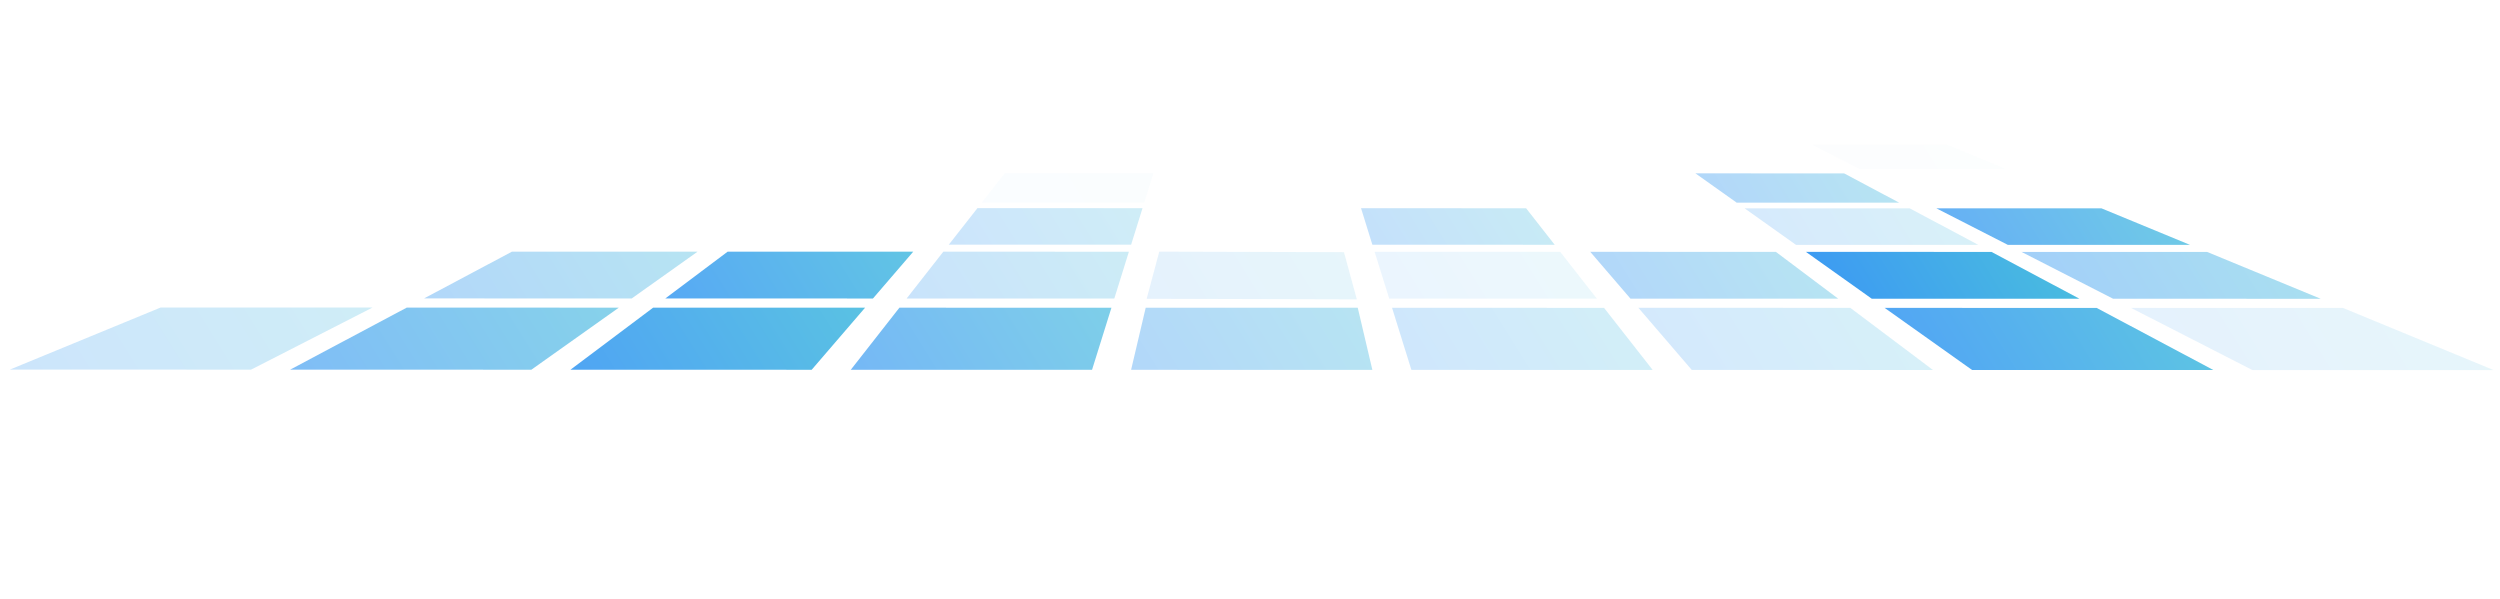 <?xml version="1.0" encoding="UTF-8"?> <svg xmlns="http://www.w3.org/2000/svg" width="367" height="88" viewBox="0 0 367 88" fill="none"><path opacity="0.2" d="M36.856 54.263L54.684 45.149L23.563 45.151L1.439 54.259L36.856 54.263Z" fill="url(#paint0_linear_1084_5)"></path><path opacity="0.3" d="M92.733 43.817L102.4 36.944L75.155 36.943L62.253 43.807L92.733 43.817Z" fill="url(#paint1_linear_1084_5)"></path><path opacity="0.5" d="M78.005 54.273L90.838 45.164L59.72 45.152L42.588 54.268L78.005 54.273Z" fill="url(#paint2_linear_1084_5)"></path><path opacity="0.66" d="M128.149 43.821L134.065 36.944L106.82 36.943L97.669 43.812L128.149 43.821Z" fill="url(#paint3_linear_1084_5)"></path><path opacity="0.69" d="M119.154 54.282L126.996 45.166L95.883 45.162L83.738 54.278L119.154 54.282Z" fill="url(#paint4_linear_1084_5)"></path><path opacity="0.02" d="M167.977 29.742L169.321 25.437L147.498 25.434L144.123 29.734L167.977 29.742Z" fill="url(#paint5_linear_1084_5)"></path><path opacity="0.2" d="M166.047 35.922L167.722 30.561L143.491 30.553L139.282 35.916L166.047 35.922Z" fill="url(#paint6_linear_1084_5)"></path><path opacity="0.21" d="M163.58 43.828L165.722 36.95L138.477 36.949L133.091 43.824L163.58 43.828Z" fill="url(#paint7_linear_1084_5)"></path><path opacity="0.54" d="M160.312 54.286L163.159 45.175L132.032 45.169L124.895 54.282L160.312 54.286Z" fill="url(#paint8_linear_1084_5)"></path><path opacity="0.3" d="M201.461 54.295L199.317 45.177L168.19 45.171L166.045 54.291L201.461 54.295Z" fill="url(#paint9_linear_1084_5)"></path><path opacity="0.1" d="M199.183 43.945L197.294 37.019L170.18 36.941L168.332 43.859L199.183 43.945Z" fill="url(#paint10_linear_1084_5)"></path><path opacity="0.23" d="M228.228 35.933L224.032 30.572L199.8 30.563L201.463 35.927L228.228 35.933Z" fill="url(#paint11_linear_1084_5)"></path><path opacity="0.08" d="M234.419 43.846L229.041 36.97L201.791 36.96L203.938 43.836L234.419 43.846Z" fill="url(#paint12_linear_1084_5)"></path><path opacity="0.19" d="M242.61 54.305L235.471 45.193L204.352 45.181L207.193 54.3L242.61 54.305Z" fill="url(#paint13_linear_1084_5)"></path><path opacity="0.3" d="M269.843 43.845L260.698 36.976L233.448 36.966L239.355 43.841L269.843 43.845Z" fill="url(#paint14_linear_1084_5)"></path><path opacity="0.17" d="M283.76 54.314L271.629 45.194L240.511 45.182L248.351 54.304L283.76 54.314Z" fill="url(#paint15_linear_1084_5)"></path><path opacity="0.3" d="M278.799 29.753L270.715 25.452L248.891 25.449L254.95 29.753L278.799 29.753Z" fill="url(#paint16_linear_1084_5)"></path><path opacity="0.16" d="M290.41 35.944L280.343 30.582L256.103 30.579L263.651 35.946L290.41 35.944Z" fill="url(#paint17_linear_1084_5)"></path><path opacity="0.76" d="M305.265 43.858L292.355 36.982L265.104 36.972L274.777 43.854L305.265 43.858Z" fill="url(#paint18_linear_1084_5)"></path><path opacity="0.68" d="M324.917 54.318L307.791 45.204L276.665 45.197L289.5 54.313L324.917 54.318Z" fill="url(#paint19_linear_1084_5)"></path><path opacity="0.01" d="M294.447 24.794L285.887 21.261L266.045 21.259L272.943 24.792L294.447 24.794Z" fill="url(#paint20_linear_1084_5)"></path><path opacity="0.6" d="M321.5 35.95L308.495 30.583L284.255 30.58L294.749 35.946L321.5 35.95Z" fill="url(#paint21_linear_1084_5)"></path><path opacity="0.36" d="M340.682 43.862L324.011 36.987L296.766 36.986L310.202 43.853L340.682 43.862Z" fill="url(#paint22_linear_1084_5)"></path><path opacity="0.1" d="M366.065 54.327L343.949 45.206L312.822 45.199L330.649 54.323L366.065 54.327Z" fill="url(#paint23_linear_1084_5)"></path><defs><linearGradient id="paint0_linear_1084_5" x1="49.264" y1="36.467" x2="6.86" y2="62.941" gradientUnits="userSpaceOnUse"><stop stop-color="#10A6D6"></stop><stop offset="1" stop-color="#007CEE"></stop></linearGradient><linearGradient id="paint1_linear_1084_5" x1="98.5" y1="30.697" x2="66.529" y2="50.657" gradientUnits="userSpaceOnUse"><stop stop-color="#10A6D6"></stop><stop offset="1" stop-color="#007CEE"></stop></linearGradient><linearGradient id="paint2_linear_1084_5" x1="86.363" y1="37.996" x2="47.556" y2="62.225" gradientUnits="userSpaceOnUse"><stop stop-color="#10A6D6"></stop><stop offset="1" stop-color="#007CEE"></stop></linearGradient><linearGradient id="paint3_linear_1084_5" x1="130.959" y1="31.969" x2="101.686" y2="50.245" gradientUnits="userSpaceOnUse"><stop stop-color="#10A6D6"></stop><stop offset="1" stop-color="#007CEE"></stop></linearGradient><linearGradient id="paint4_linear_1084_5" x1="123.581" y1="39.694" x2="88.361" y2="61.683" gradientUnits="userSpaceOnUse"><stop stop-color="#10A6D6"></stop><stop offset="1" stop-color="#007CEE"></stop></linearGradient><linearGradient id="paint5_linear_1084_5" x1="167.038" y1="21.781" x2="146.977" y2="34.306" gradientUnits="userSpaceOnUse"><stop stop-color="#10A6D6"></stop><stop offset="1" stop-color="#007CEE"></stop></linearGradient><linearGradient id="paint6_linear_1084_5" x1="165.291" y1="26.668" x2="142.422" y2="40.946" gradientUnits="userSpaceOnUse"><stop stop-color="#10A6D6"></stop><stop offset="1" stop-color="#007CEE"></stop></linearGradient><linearGradient id="paint7_linear_1084_5" x1="163.146" y1="32.823" x2="136.578" y2="49.41" gradientUnits="userSpaceOnUse"><stop stop-color="#10A6D6"></stop><stop offset="1" stop-color="#007CEE"></stop></linearGradient><linearGradient id="paint8_linear_1084_5" x1="160.44" y1="40.82" x2="128.817" y2="60.563" gradientUnits="userSpaceOnUse"><stop stop-color="#10A6D6"></stop><stop offset="1" stop-color="#007CEE"></stop></linearGradient><linearGradient id="paint9_linear_1084_5" x1="197.299" y1="41.945" x2="169.265" y2="59.448" gradientUnits="userSpaceOnUse"><stop stop-color="#10A6D6"></stop><stop offset="1" stop-color="#007CEE"></stop></linearGradient><linearGradient id="paint10_linear_1084_5" x1="195.529" y1="33.149" x2="171.149" y2="48.37" gradientUnits="userSpaceOnUse"><stop stop-color="#10A6D6"></stop><stop offset="1" stop-color="#007CEE"></stop></linearGradient><linearGradient id="paint11_linear_1084_5" x1="223.035" y1="27.616" x2="203.78" y2="39.638" gradientUnits="userSpaceOnUse"><stop stop-color="#10A6D6"></stop><stop offset="1" stop-color="#007CEE"></stop></linearGradient><linearGradient id="paint12_linear_1084_5" x1="228.296" y1="34.04" x2="206.369" y2="47.73" gradientUnits="userSpaceOnUse"><stop stop-color="#10A6D6"></stop><stop offset="1" stop-color="#007CEE"></stop></linearGradient><linearGradient id="paint13_linear_1084_5" x1="235.195" y1="42.429" x2="209.714" y2="58.338" gradientUnits="userSpaceOnUse"><stop stop-color="#10A6D6"></stop><stop offset="1" stop-color="#007CEE"></stop></linearGradient><linearGradient id="paint14_linear_1084_5" x1="263.194" y1="33.195" x2="240.096" y2="47.616" gradientUnits="userSpaceOnUse"><stop stop-color="#10A6D6"></stop><stop offset="1" stop-color="#007CEE"></stop></linearGradient><linearGradient id="paint15_linear_1084_5" x1="275.644" y1="41.314" x2="248.627" y2="58.182" gradientUnits="userSpaceOnUse"><stop stop-color="#10A6D6"></stop><stop offset="1" stop-color="#007CEE"></stop></linearGradient><linearGradient id="paint16_linear_1084_5" x1="273.638" y1="21.487" x2="254.052" y2="33.715" gradientUnits="userSpaceOnUse"><stop stop-color="#10A6D6"></stop><stop offset="1" stop-color="#007CEE"></stop></linearGradient><linearGradient id="paint17_linear_1084_5" x1="284.394" y1="26.308" x2="262.119" y2="40.215" gradientUnits="userSpaceOnUse"><stop stop-color="#10A6D6"></stop><stop offset="1" stop-color="#007CEE"></stop></linearGradient><linearGradient id="paint18_linear_1084_5" x1="298.087" y1="32.36" x2="272.283" y2="48.47" gradientUnits="userSpaceOnUse"><stop stop-color="#10A6D6"></stop><stop offset="1" stop-color="#007CEE"></stop></linearGradient><linearGradient id="paint19_linear_1084_5" x1="316.102" y1="40.199" x2="285.48" y2="59.317" gradientUnits="userSpaceOnUse"><stop stop-color="#10A6D6"></stop><stop offset="1" stop-color="#007CEE"></stop></linearGradient><linearGradient id="paint20_linear_1084_5" x1="289.67" y1="17.143" x2="270.822" y2="28.91" gradientUnits="userSpaceOnUse"><stop stop-color="#10A6D6"></stop><stop offset="1" stop-color="#007CEE"></stop></linearGradient><linearGradient id="paint21_linear_1084_5" x1="315.071" y1="25.652" x2="290.684" y2="40.877" gradientUnits="userSpaceOnUse"><stop stop-color="#10A6D6"></stop><stop offset="1" stop-color="#007CEE"></stop></linearGradient><linearGradient id="paint22_linear_1084_5" x1="332.979" y1="31.524" x2="304.469" y2="49.324" gradientUnits="userSpaceOnUse"><stop stop-color="#10A6D6"></stop><stop offset="1" stop-color="#007CEE"></stop></linearGradient><linearGradient id="paint23_linear_1084_5" x1="356.549" y1="39.084" x2="322.339" y2="60.442" gradientUnits="userSpaceOnUse"><stop stop-color="#10A6D6"></stop><stop offset="1" stop-color="#007CEE"></stop></linearGradient></defs></svg> 